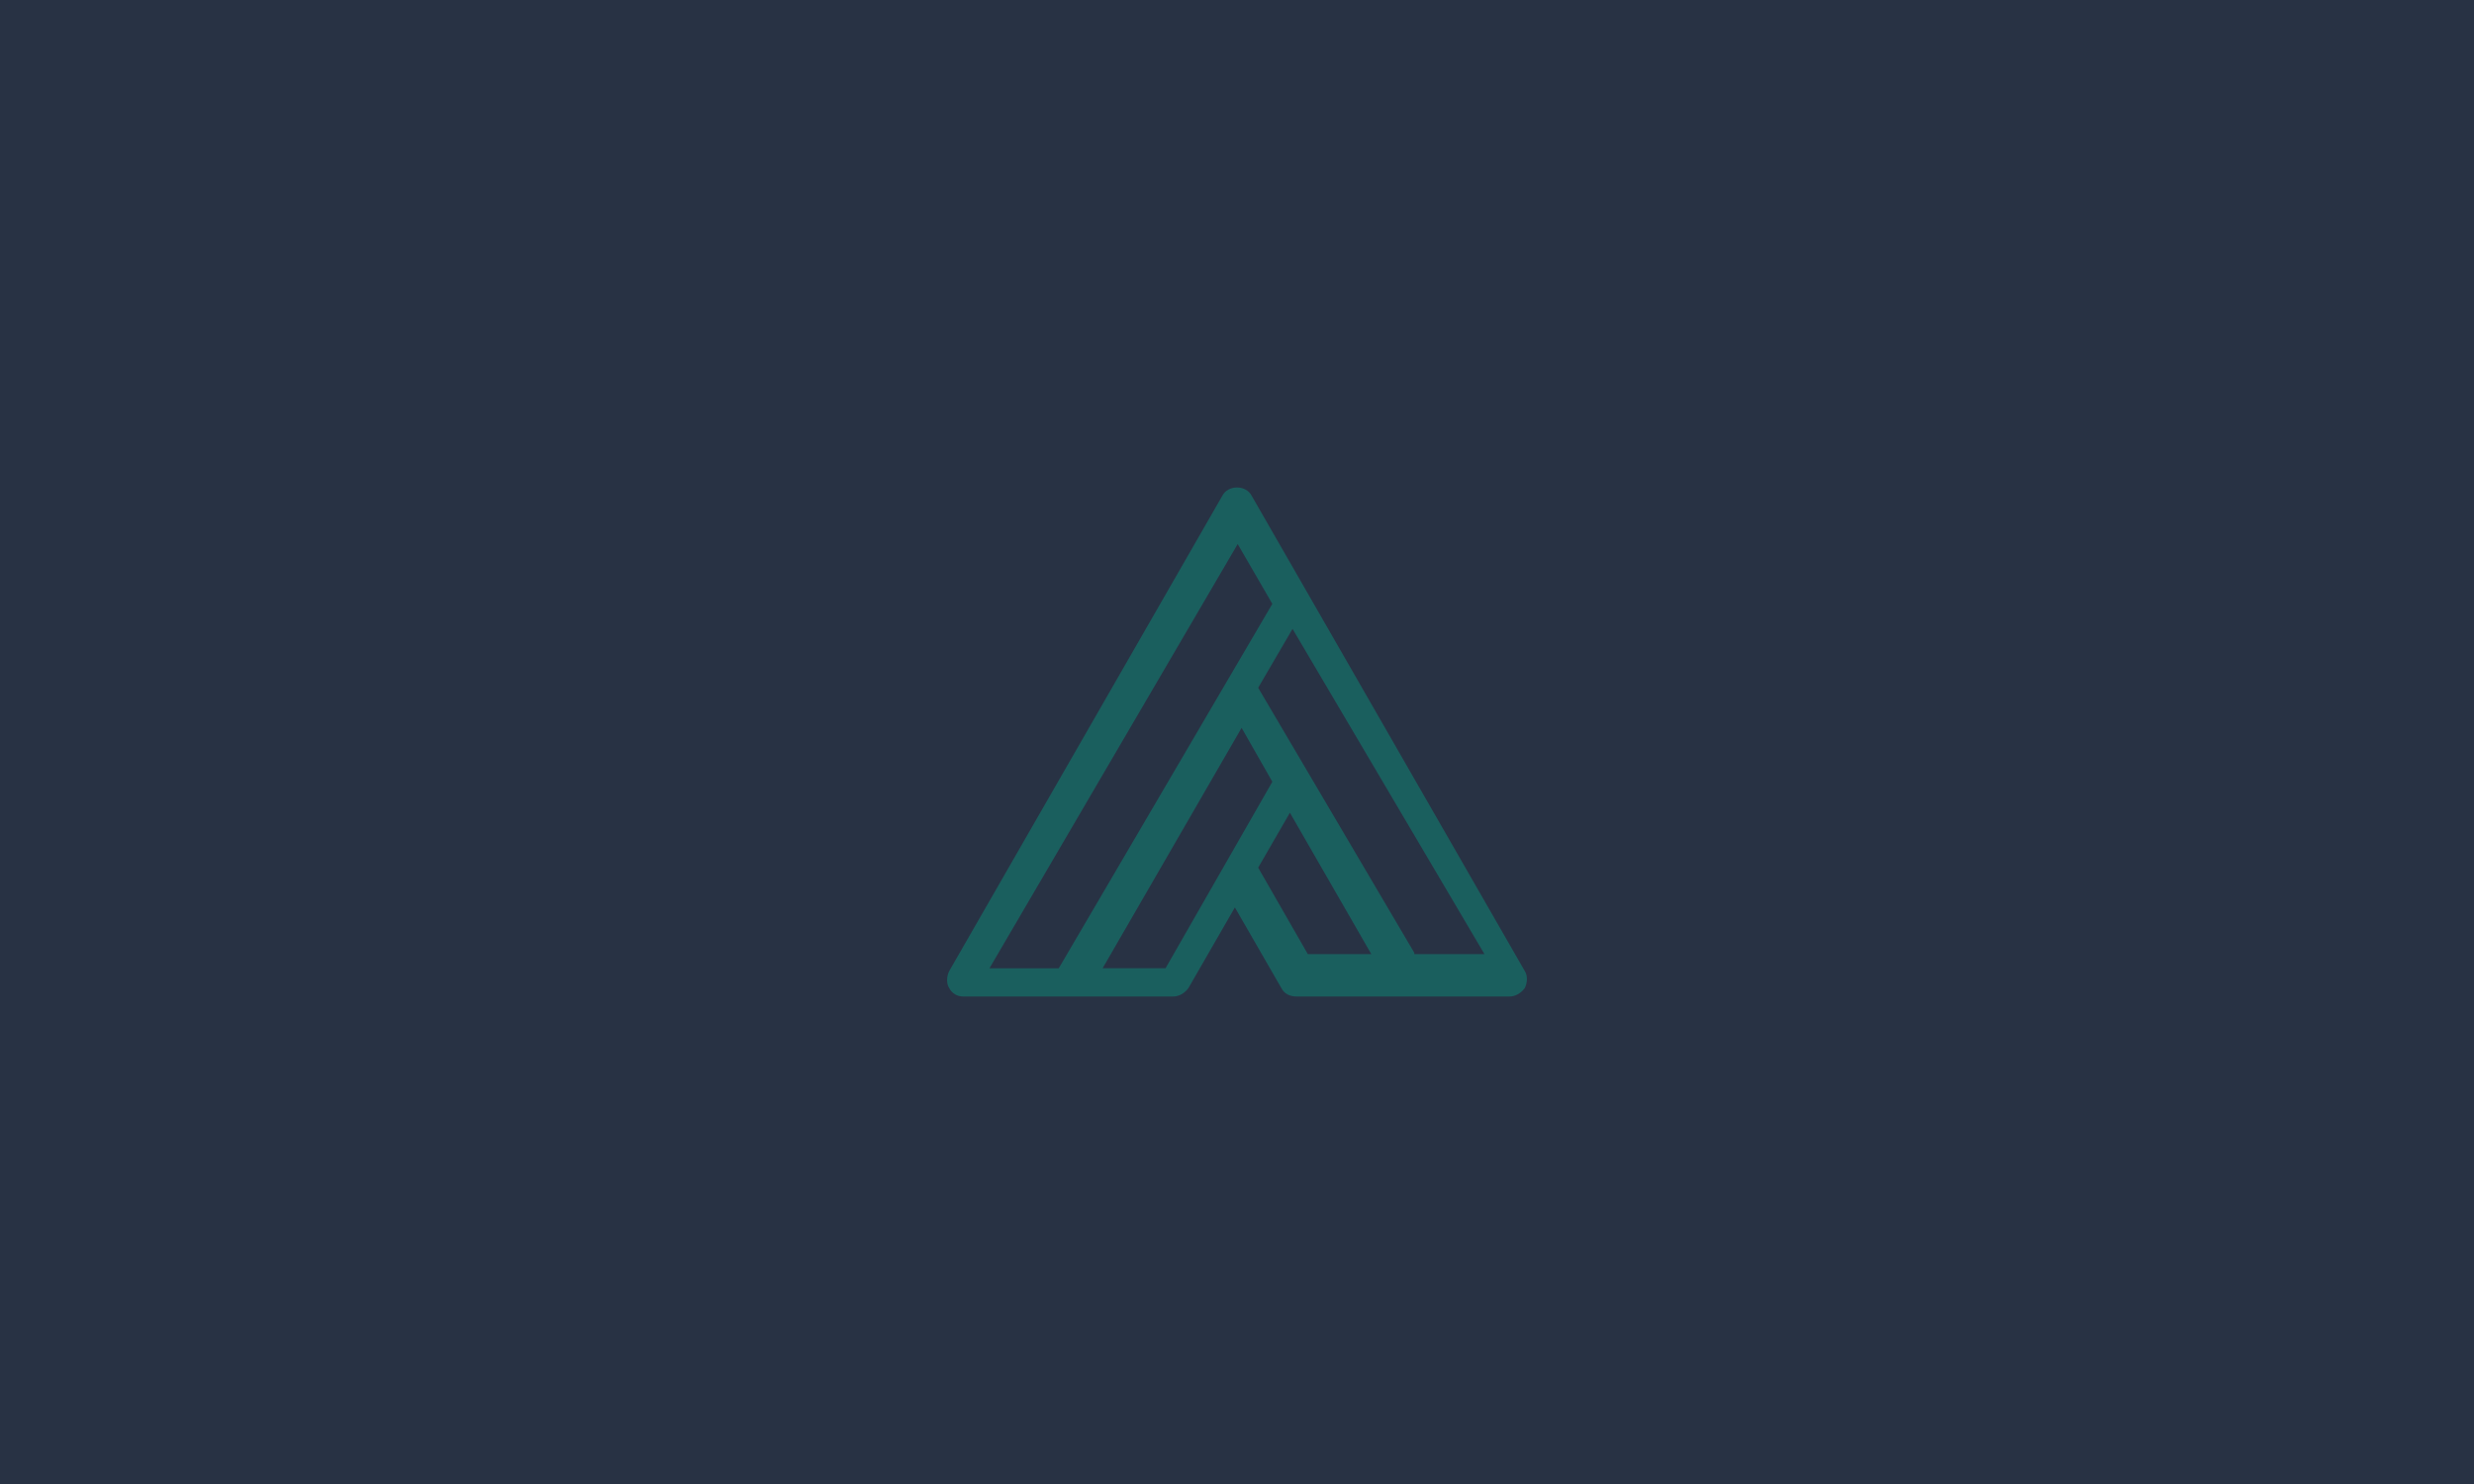 <svg xmlns="http://www.w3.org/2000/svg" width="1280" height="768" fill="none">
    <path fill="#283244" d="M0 0h1280v768H0z"/>
    <path fill="#00B38F" fill-rule="evenodd" d="M788.908 502.552 647.646 256.664c-2.913-5.854-12.379-5.854-15.292 0L491.092 502.552c-1.456 2.927-1.456 6.586 0 8.781 1.457 2.928 4.369 4.391 7.282 4.391h108.495c2.913 0 5.825-1.463 8.01-4.391l24.029-41.713 24.029 41.713c1.456 2.928 4.369 4.391 8.01 4.391h109.951c2.913 0 5.825-1.463 8.01-4.391 1.456-2.927 1.456-6.586 0-8.781ZM640.355 281.564l17.919 30.942-110.503 188.601h-35.839l128.423-219.543Zm-69.878 219.523h32.548l55.257-96.51-15.896-27.897-71.909 124.407Zm80.476-52.06 16.419-28.42 42.118 73.181h-32.838l-25.699-44.761Zm0-93.097 80.766 137.119v.726h36.307l-99.29-168.316-17.783 30.471Z" clip-rule="evenodd" opacity=".35"/>
</svg>
